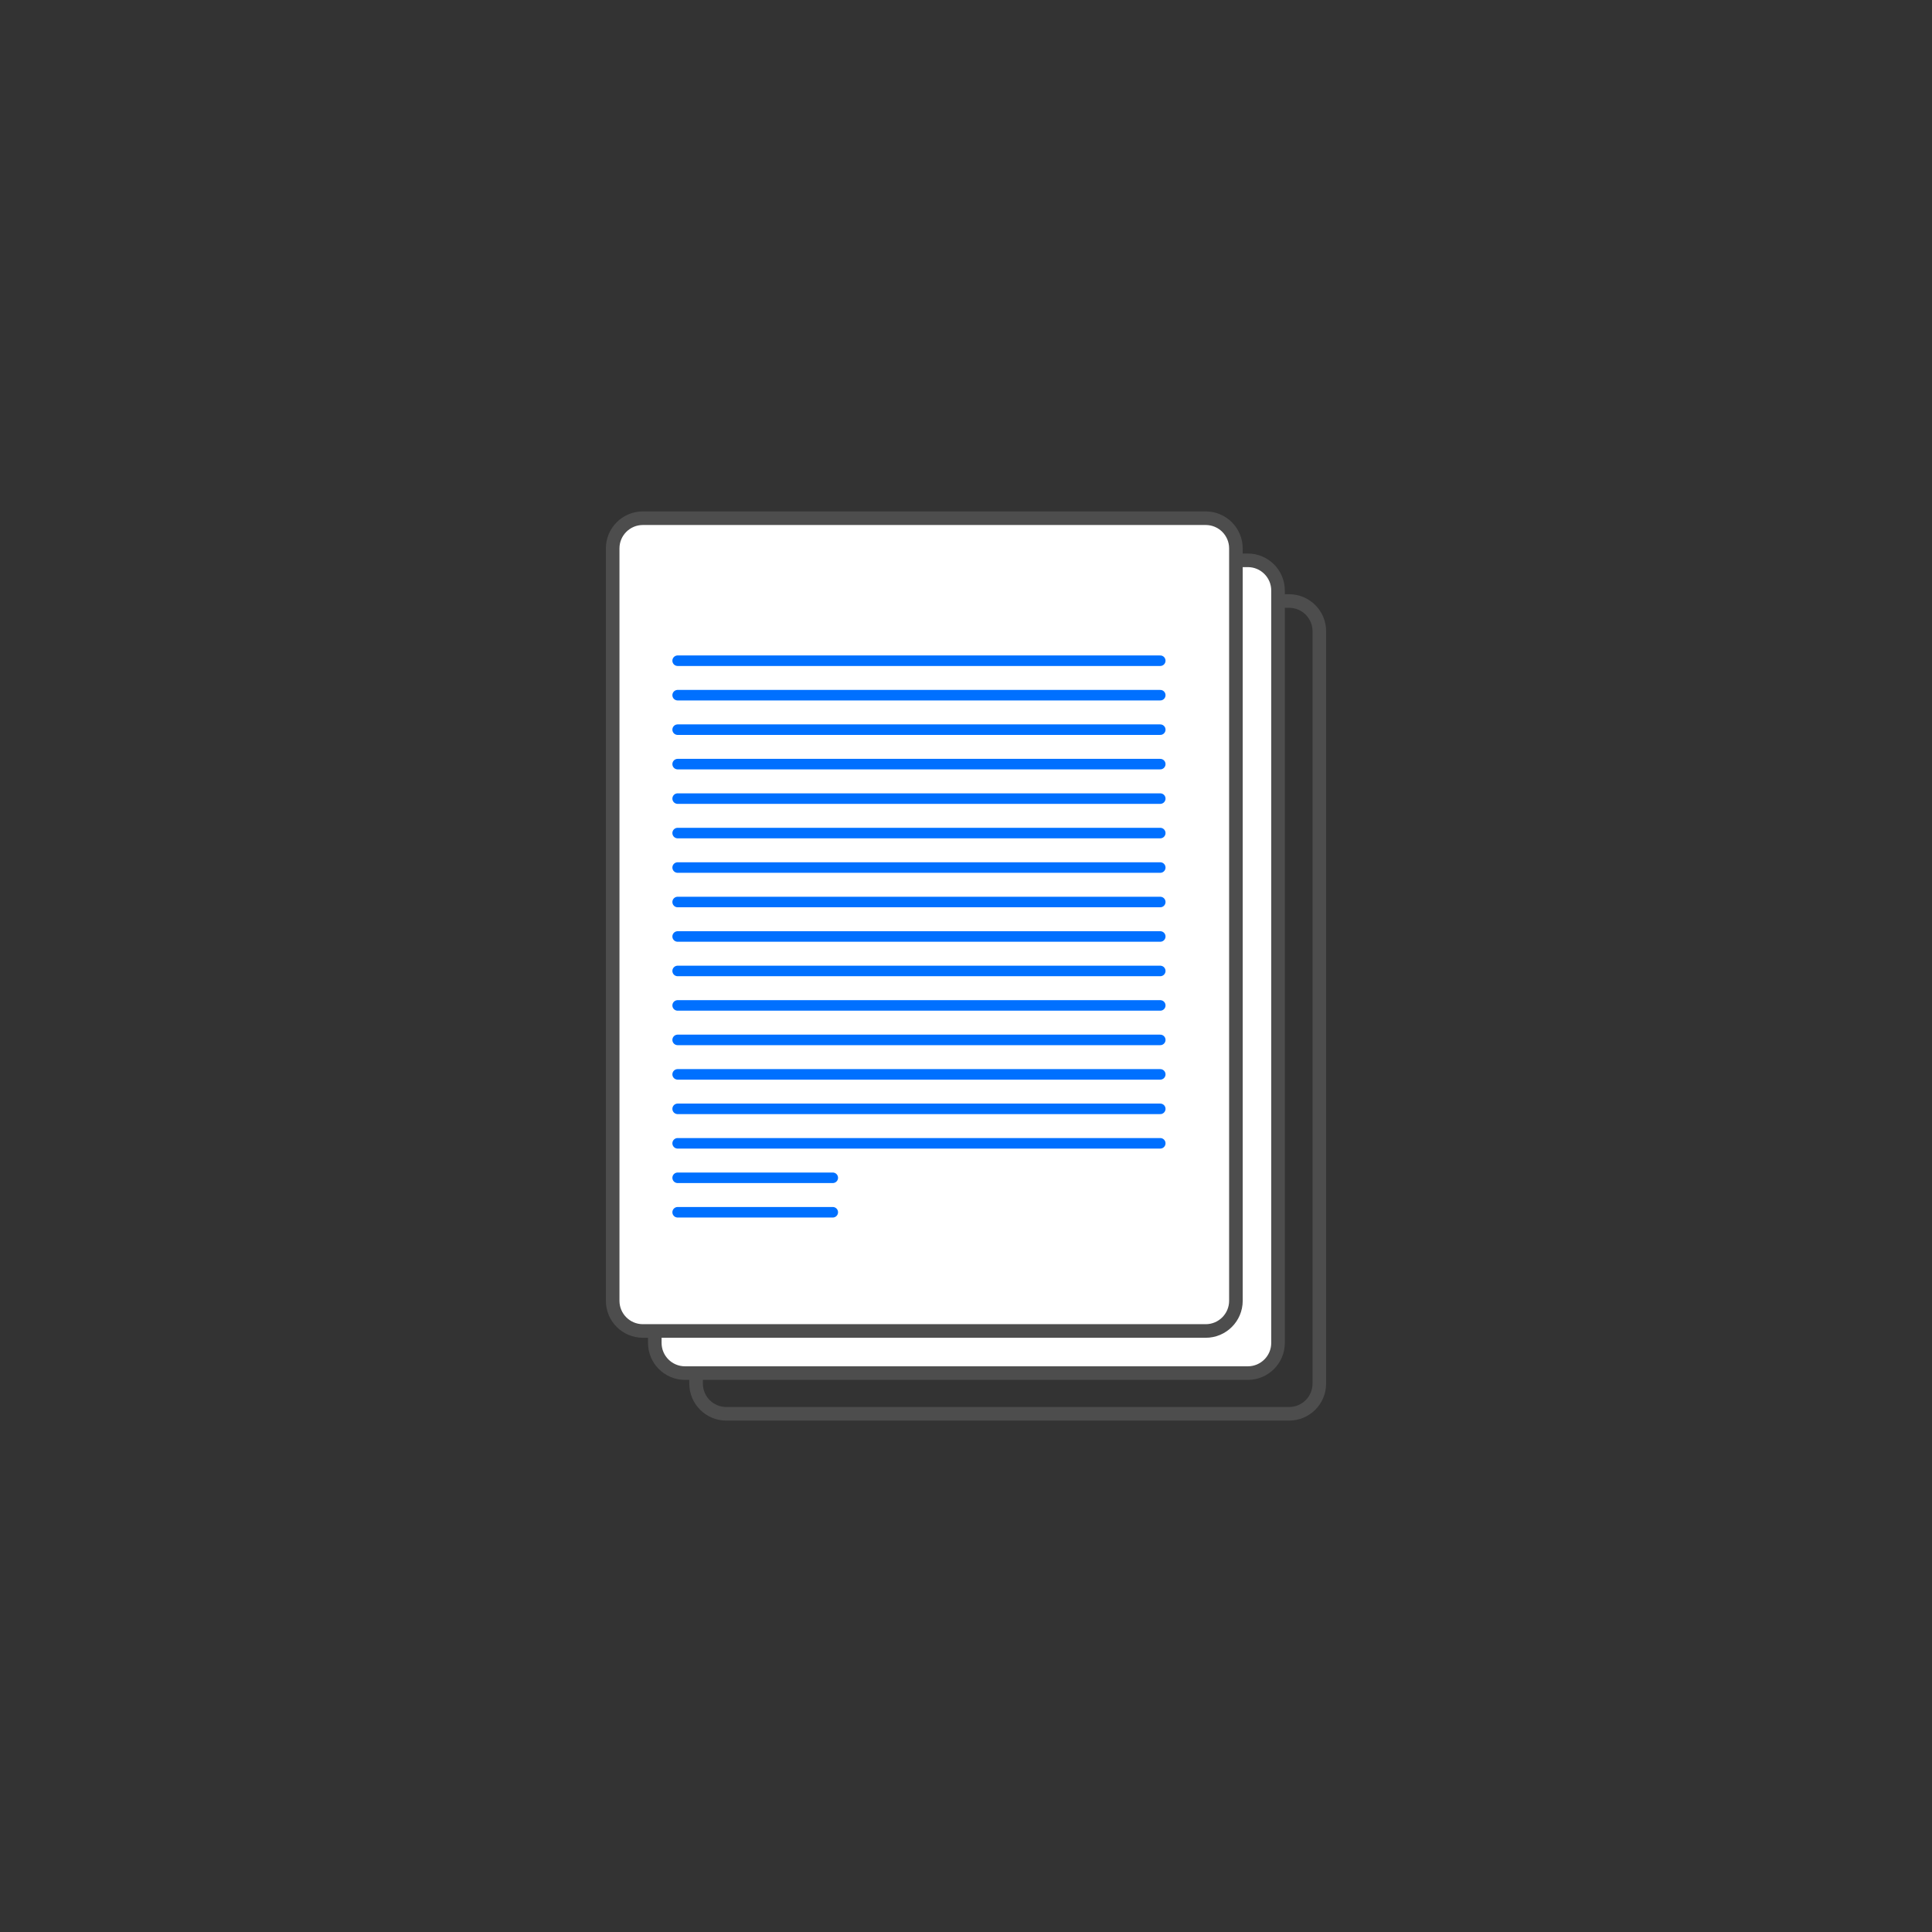 <?xml version="1.0" encoding="UTF-8" standalone="no"?>
<svg xmlns="http://www.w3.org/2000/svg" xmlns:xlink="http://www.w3.org/1999/xlink" xmlns:serif="http://www.serif.com/" width="100%" height="100%" viewBox="0 0 512 512" version="1.1" xml:space="preserve" style="fill-rule:evenodd;clip-rule:evenodd;stroke-linecap:round;stroke-linejoin:round;stroke-miterlimit:1.5;">
  <rect x="0" y="0" width="512" height="512" fill="#333333" stroke="none"/>
  <path d="M349.635,167.276l-0,199.395c-0,4.414 -3.584,7.998 -7.999,7.998l-149.168,0c-4.414,0 -7.998,-3.584 -7.998,-7.998l-0,-199.395c-0,-4.415 3.584,-7.999 7.998,-7.999l149.168,0c4.415,0 7.999,3.584 7.999,7.999Z" style="fill:none;stroke:#4d4d4d;stroke-width:3.6px;"></path>
  <path d="M338.691,156.49l0,199.395c0,4.415 -3.584,7.999 -7.998,7.999l-149.168,0c-4.415,0 -7.999,-3.584 -7.999,-7.999l0,-199.395c0,-4.414 3.584,-7.998 7.999,-7.998l149.168,-0c4.414,-0 7.998,3.584 7.998,7.998Z" style="fill:#fff;stroke:#4d4d4d;stroke-width:3.6px;"></path>
  <path d="M327.53,145.329l0,199.395c0,4.415 -3.584,7.999 -7.998,7.999l-149.168,-0c-4.415,-0 -7.999,-3.584 -7.999,-7.999l0,-199.395c0,-4.414 3.584,-7.998 7.999,-7.998l149.168,-0c4.414,-0 7.998,3.584 7.998,7.998Z" style="fill:#fff;stroke:#4d4d4d;stroke-width:3.6px;"></path>
  <g>
    <path d="M179.583,175.095l127.897,-0" style="fill:none;stroke:#0070ff;stroke-width:2.79px;"></path>
    <path d="M179.583,184.23l127.897,0" style="fill:none;stroke:#0070ff;stroke-width:2.79px;"></path>
    <path d="M179.583,193.366l127.897,-0" style="fill:none;stroke:#0070ff;stroke-width:2.79px;"></path>
    <path d="M179.583,202.501l127.897,0" style="fill:none;stroke:#0070ff;stroke-width:2.79px;"></path>
    <path d="M179.583,211.637l127.897,-0" style="fill:none;stroke:#0070ff;stroke-width:2.79px;"></path>
    <path d="M179.583,220.772l127.897,-0" style="fill:none;stroke:#0070ff;stroke-width:2.79px;"></path>
    <path d="M179.583,229.907l127.897,0" style="fill:none;stroke:#0070ff;stroke-width:2.79px;"></path>
    <path d="M179.583,239.043l127.897,-0" style="fill:none;stroke:#0070ff;stroke-width:2.79px;"></path>
    <path d="M179.583,248.178l127.897,0" style="fill:none;stroke:#0070ff;stroke-width:2.79px;"></path>
    <path d="M179.583,257.314l127.897,-0" style="fill:none;stroke:#0070ff;stroke-width:2.79px;"></path>
    <path d="M179.583,266.449l127.897,0" style="fill:none;stroke:#0070ff;stroke-width:2.79px;"></path>
    <path d="M179.583,275.585l127.897,-0" style="fill:none;stroke:#0070ff;stroke-width:2.79px;"></path>
    <path d="M179.583,284.72l127.897,0" style="fill:none;stroke:#0070ff;stroke-width:2.79px;"></path>
    <path d="M179.583,293.856l127.897,-0" style="fill:none;stroke:#0070ff;stroke-width:2.79px;"></path>
    <path d="M179.583,302.991l127.897,0" style="fill:none;stroke:#0070ff;stroke-width:2.79px;"></path>
    <path d="M179.583,312.127l41.11,-0" style="fill:none;stroke:#0070ff;stroke-width:2.79px;"></path>
    <path d="M179.583,321.262l41.11,0" style="fill:none;stroke:#0070ff;stroke-width:2.79px;"></path>
  </g>
</svg>
